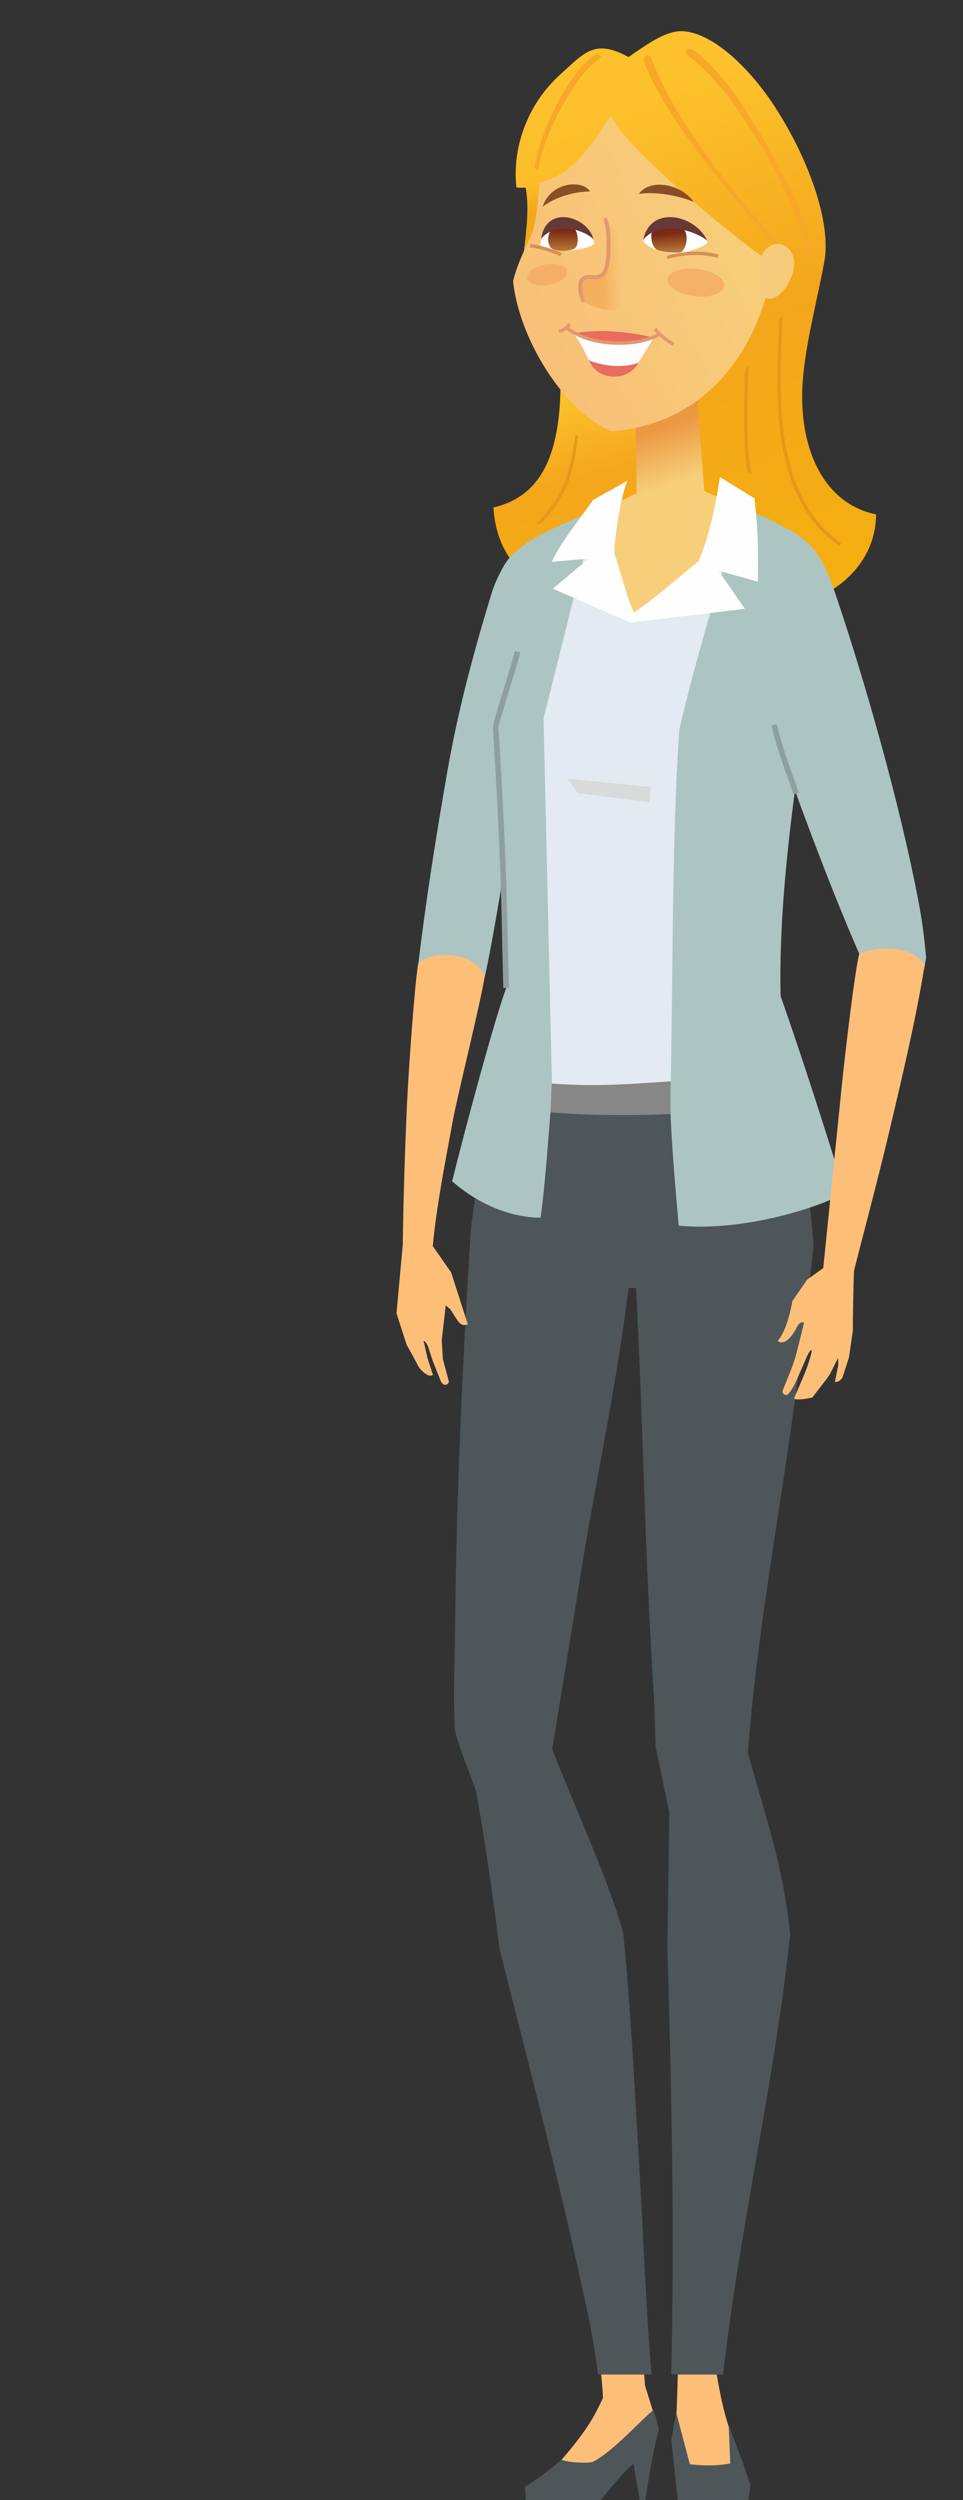 <?xml version="1.0" encoding="UTF-8"?>
<svg id="People" xmlns="http://www.w3.org/2000/svg" xmlns:xlink="http://www.w3.org/1999/xlink" viewBox="0 0 151.07 391.96">
  <rect x="0" y="0" width="151.07" height="391.96" fill="#333333" stroke="none"/>
  <defs>
    <style>
      .cls-1 {
        fill: #fefefe;
      }

      .cls-1, .cls-2, .cls-3, .cls-4, .cls-5, .cls-6, .cls-7, .cls-8, .cls-9, .cls-10, .cls-11, .cls-12, .cls-13, .cls-14, .cls-15, .cls-16, .cls-17, .cls-18, .cls-19, .cls-20, .cls-21, .cls-22, .cls-23, .cls-24 {
        fill-rule: evenodd;
      }

      .cls-2 {
        fill: url(#GradientFill_13);
      }

      .cls-3 {
        fill: url(#GradientFill_12);
      }

      .cls-4 {
        fill: url(#GradientFill_14);
      }

      .cls-5 {
        fill: url(#GradientFill_11);
      }

      .cls-6 {
        fill: #acc5c2;
      }

      .cls-7 {
        fill: #f7cb7c;
      }

      .cls-8 {
        fill: #e3eaf1;
      }

      .cls-9 {
        fill: #e69819;
      }

      .cls-10 {
        fill: url(#GradientFill_8-2);
      }

      .cls-11 {
        fill: url(#GradientFill_5-3);
      }

      .cls-12 {
        fill: url(#GradientFill_5-2);
      }

      .cls-25 {
        fill: #8e9fa1;
      }

      .cls-26 {
        fill: #e29870;
      }

      .cls-13 {
        fill: url(#GradientFill_5);
      }

      .cls-14 {
        fill: url(#GradientFill_8);
      }

      .cls-15 {
        fill: #fdbf78;
      }

      .cls-16 {
        fill: #d9dada;
      }

      .cls-17 {
        fill: #4e565a;
      }

      .cls-27 {
        fill: #d68f58;
      }

      .cls-18 {
        fill: #f7a828;
      }

      .cls-19 {
        fill: #fdfdfd;
      }

      .cls-20 {
        fill: #894e26;
      }

      .cls-21 {
        fill: #663936;
      }

      .cls-22 {
        fill: #ea6b5f;
      }

      .cls-23 {
        fill: url(#GradientFill_12-2);
      }

      .cls-24 {
        fill: #878787;
      }
    </style>
    <linearGradient id="GradientFill_5" data-name="GradientFill 5" x1="94.87" y1="93.31" x2="86.58" y2="58.82" gradientUnits="userSpaceOnUse">
      <stop offset="0" stop-color="#f4b00e"/>
      <stop offset=".52" stop-color="#f4a61c"/>
      <stop offset=".89" stop-color="#fcc12c"/>
      <stop offset="1" stop-color="#fcc12c"/>
    </linearGradient>
    <linearGradient id="GradientFill_5-2" data-name="GradientFill 5" x1="84.7" y1="40.34" x2="82.27" y2="26.79" xlink:href="#GradientFill_5"/>
    <linearGradient id="GradientFill_5-3" data-name="GradientFill 5" x1="127.39" y1="99.09" x2="96.61" y2="5.83" xlink:href="#GradientFill_5"/>
    <linearGradient id="GradientFill_14" data-name="GradientFill 14" x1="99.53" y1="63.3" x2="104.09" y2="76.47" gradientUnits="userSpaceOnUse">
      <stop offset="0" stop-color="#ea9641"/>
      <stop offset=".35" stop-color="#ec9842"/>
      <stop offset="1" stop-color="#f7cf7a"/>
    </linearGradient>
    <linearGradient id="GradientFill_11" data-name="GradientFill 11" x1="59.37" y1="59.81" x2="119.47" y2="33.29" gradientUnits="userSpaceOnUse">
      <stop offset="0" stop-color="#f9b776"/>
      <stop offset="1" stop-color="#f7cf7a"/>
    </linearGradient>
    <linearGradient id="GradientFill_8" data-name="GradientFill 8" x1="104.8" y1="35.19" x2="105.21" y2="40.64" gradientUnits="userSpaceOnUse">
      <stop offset="0" stop-color="#7b2916"/>
      <stop offset=".26" stop-color="#7b2916"/>
      <stop offset=".88" stop-color="#c3873c"/>
      <stop offset="1" stop-color="#c3873c"/>
    </linearGradient>
    <linearGradient id="GradientFill_8-2" data-name="GradientFill 8" x1="88.33" y1="34.57" x2="88.29" y2="40.61" xlink:href="#GradientFill_8"/>
    <linearGradient id="GradientFill_12" data-name="GradientFill 12" x1="97.79" y1="70.4" x2="110.1" y2="42.22" gradientUnits="userSpaceOnUse">
      <stop offset="0" stop-color="#f6ad67"/>
      <stop offset="1" stop-color="#f5b168"/>
    </linearGradient>
    <linearGradient id="GradientFill_12-2" data-name="GradientFill 12" x1="74.67" y1="69.9" x2="89.32" y2="34.68" xlink:href="#GradientFill_12"/>
    <linearGradient id="GradientFill_13" data-name="GradientFill 13" x1="94.27" y1="41.91" x2="98.42" y2="41.67" gradientUnits="userSpaceOnUse">
      <stop offset="0" stop-color="#f5b05d"/>
      <stop offset=".76" stop-color="#f7c77a"/>
      <stop offset="1" stop-color="#f7c77a"/>
    </linearGradient>
  </defs>
  <path class="cls-15" d="M100.75,368.71h-6.93c.4,2.51.68,4.96.77,7.24-1.34,2.81-2.31,4.85-6.71,9.94.24,1.53,2.67,1.64,7.54.53,2.37-1.65,5.92-4.77,7.29-7.41-.21-.85-.98-3.24-1.51-4.97-.16-1.8-.31-3.57-.44-5.33Z"/>
  <path class="cls-15" d="M112.85,368.71h-6.32c-.06,1.05-.12,2.1-.19,3.13-.18,8.2-.67,12.67-.05,15.09,2.41.05,5.06-.05,9.93-.05-.7-4.33-2.29-5.45-3.78-14.63.13-1.18.27-2.36.42-3.54Z"/>
  <path class="cls-17" d="M100.35,391.96h.9c.36-2.82,1.28-8.07,2.1-11.05-.24-1.23-.48-2.08-.85-3.06-1.37.94-6.49,6.72-9.6,8.15-.92.19-3.79.07-4.85-.38-2.72,2.34-4.15,3.31-5.7,4.23l.14,2.11h11.76c.87-1.14,4.09-5,5.15-5.7.21,1.61.7,3.94.95,5.7Z"/>
  <path class="cls-17" d="M114.29,380.18l2.28,6.01,1.15,3.42-.33,2.35h-11.07s-1.01-9.46-1.01-9.46l.77-4.26,2.14,8.09c2.32.27,4.47.24,6.34-.12l-.25-6.03Z"/>
  <path class="cls-17" d="M99.76,201.92h-1.15c-.1.85-.16,1.17-.27,2.01-1.96,15.3-5.3,30.04-7.61,45.2-1.34,8.28-2.76,16.83-4.1,25.11,3.42,8.81,8.99,20.82,11.16,28.89,1.2,12.44,1.76,24.25,2.53,37.17.66,11.21.98,21.25,1.9,31.97h-8.42c-.68-6.1-2.32-12.91-3.6-18.69-3.48-15.72-8.6-35.04-11.86-48.19-.9-7.41-2.36-17.63-3.67-24.55-1.04-3.2-2.52-6.35-3.31-9.6h.01s-.02,0-.02,0c-.27-5.65,0-11.75.07-17.9.21-20.46,1.18-39.79,2.41-60.32.32-2.63.6-4.51.98-6.79.76-4.79,1.59-9.59,2.52-14.42h46.81c1.94,9.65,3.08,16.89,3.47,23.54-1.12,10.76-2.03,18.1-3.54,28.69-2.44,17.08-5.48,33.83-6.74,50.73,3.04,11.23,5.35,16.86,6.63,28.46-2.49,23.48-7.98,46.23-10.52,69.01v.03s-8.14,0-8.14,0c.53-22.94.06-43.95-.6-66.92.08-7.52.22-13.75.3-21.34-.79-3.32-1.36-6.69-2.14-10.01-.08-2.49-.16-4.98-.24-7.47-1.45-21.8-1.71-43.16-2.84-64.62Z"/>
  <path class="cls-13" d="M87.93,58.85c.2,13.54-3.69,19.08-10.51,20.71.55,11.88,12.91,18.36,21.9,7.42l2.8-23.56-14.2-4.57Z"/>
  <path class="cls-6" d="M77.18,92.82c.42-1.37,1.55-3.82,2.43-4.97.86-1.12,3.12-3,4.92-3.84-.02,11.92-.99,24.55-2.72,33.7-1.71,12.25-3.68,25.66-5.73,35.35-3.07-2.73-7.81-1.94-10.49-1.73,1.28-10.53,2.68-19.39,4.5-29.88,1.73-10.03,4.12-18.87,7.08-28.62Z"/>
  <path class="cls-12" d="M82.14,39.79c1.97-3.35,3.34-7.44,2.63-12.84-1.54.5-2.39,1-2.37,2.1.65,3.13.23,6.89-.27,10.74Z"/>
  <path class="cls-11" d="M120.19,43.39c-10.3-7.35-23.26-20.99-24.32-24.7-3.71,6.24-7.71,11.14-14.85,10.72-.7-6.12,1.62-12.94,6.77-17.64,4.02-3.66,5.53-5.68,10.8-2.83,2.87-1.92,5.86-4.25,8.66-4.04,4.45.32,10.14,5.41,14.36,11.93,5.14,7.94,8.6,17.49,7.8,23.64-1.03,5.94-3.06,13.24-3.49,19.39-.7,10.04,3.03,19.03,11.51,20.78-.03,10.57-12.08,16.84-21.03,13.83-5.99-2.01-11.21-6.76-12.87-11.52-1.49-2.39-2.43-16.14.54-19.63,5.38-6.33,14.49-11.46,16.1-19.93Z"/>
  <path class="cls-6" d="M79.39,154.94c-.36-11.92-.56-27.08-1.73-41.01,1.59-9.78,3.62-18.91,6.18-29.56,4.05-2.22,9.32-4.33,13.32-5.89l15.75-.41c3.57,1.39,6.58,2.71,9.89,4.46,1.05.56,2.21,1.13,3.26,2.01.89,4.74.96,11.1,1.89,17.19-2.59,17.32-5.9,37.01-5.49,54.43,3.17,9.02,7.41,22.11,10.04,30.84-3.61,2.17-15.77,6.15-26.03,5.15-.52-6.11-1.04-11.36-1.35-18.99-4.76.3-12.78.45-18.66-.03-.36,3.93-.85,12.01-1.66,17.78-7-.09-12.23-4.26-13.87-5.72,1.99-8.03,6.37-24.4,8.46-30.26Z"/>
  <path class="cls-8" d="M116.71,80c-1.05.84-8.25,25.66-10.16,34.52-1.23,19.03-.92,38.07-1.38,57.1l-18.55-.23-1.35-58.75,8.11-32.46,12.11-4.96,11.23,4.77Z"/>
  <path class="cls-4" d="M97.05,78.66s-.84,4.37-.75,7.65c.21,1.63,1.76,6.7,3.13,9.78,3.41-2.44,9.53-7.2,11.05-9.09,1.16-2.59,2.38-7.39,2.56-8.89-.84-.39-1.87-.8-2.55-1.13l-1.51-19.83-9.35,1.41.23,18.77-2.8,1.33Z"/>
  <polygon class="cls-16" points="101.89 125.78 102.09 123.38 89.05 122.09 90.66 124.34 101.89 125.78"/>
  <path class="cls-5" d="M121.28,41.49c-10.09-7.2-24.39-19.82-25.43-23.45-3.2,5-6.2,9.54-11.18,10.55-.32,2.54-.39,5.97-1.36,8.37-1.41,2.95-2.29,4.95-2.82,7.1.88,8.83,7.81,20.36,15.42,23.55,14.57-1.08,23.13-12.27,25.37-26.12Z"/>
  <path class="cls-18" d="M127.47,39.3c-1.3-4.11-.85-3.98-2.62-7.82-1.56-3.37-3.25-6.58-5.12-9.71-2.61-4.39-6.4-10.44-10.42-13.53-.25-.19-1.07-.88-1.64-.45-.25.19-.15.61.11.8,4.31,3.31,7.32,7.38,10.94,13.21,4.66,7.49,6.08,11.94,8.29,17.87.23.72.69.34.46-.37Z"/>
  <path class="cls-18" d="M124.13,41.4c.06,0,.12-.03.17-.07.12-.1.13-.28.03-.39-8-9.5-17.68-20.2-22.19-31.84-.14-.34-.5-.55-.78-.4-.58.31-.27,1.2-.12,1.57,4.11,10.01,15.73,22.86,22.65,31.04.06.07.14.1.23.1Z"/>
  <path class="cls-18" d="M84.18,26.51c.16,0,.31-.11.33-.27.9-5.7,6.12-15.05,9.82-17.29.15-.09-.15-.13-.25-.29-.09-.15-.47-.2-.62-.11-4.2,2.55-8.73,12.13-9.59,17.59-.03.18.09.34.27.37h.04Z"/>
  <path class="cls-7" d="M119.08,44.29c.21,1.99,1,2.42,1.43,2.57,1.78.13,3.51-2.46,3.95-4.42.61-2.71-1.08-4.47-2.82-4.17-2.63.44-2.76,4.03-2.56,6.02Z"/>
  <path class="cls-1" d="M100.92,37.85c.86.98,2.53,1.71,4.61,1.87,1.91.14,4.84-1.06,5.43-1.62-.6-1.8-2.1-1.92-3.84-2.68-1.75-.76-5.26-1.1-6.19,2.43Z"/>
  <path class="cls-14" d="M106.96,39.5c.64-.66,1.18-2.46.31-3.55-1.24-.63-4.17-.69-5.05.6-.17,1.07.19,2.34.96,2.66.87.36,3.05.54,3.77.29Z"/>
  <path class="cls-1" d="M93.28,38.18c-.81.72-2.47.92-3.86,1.09-1.26.15-3.4.03-4.69-.81.15-1.16,1.05-3.51,2.83-3.89,1.79-.38,4.56.83,5.72,3.6Z"/>
  <path class="cls-10" d="M86.89,39.14c-1.17-.41-1.21-2.56-.05-3.56.77-.66,2.01-.6,2.97-.03.84.5,1.04,2.36.56,3.19-.36.62-2.5.74-3.47.4Z"/>
  <path class="cls-20" d="M108.81,31.65c-.34-.6-1.33-1.39-1.78-1.66-.7-.42-1.45-.72-2.24-.89-.79-.17-1.62-.21-2.43-.03-.81.18-1.63.6-2.14,1.34,2.36-.42,6.14.19,8.59,1.24Z"/>
  <path class="cls-20" d="M92.57,30.01c-.77-1.15-2.57-1.27-3.8-.96-1.84.46-3.13,1.73-3.64,3.35,2.03-1.5,4.78-2.34,7.44-2.39Z"/>
  <path class="cls-21" d="M110.94,37.69c-1.97-4.09-8.89-5.54-10.03-.12,2.35-2.82,7.37-1.82,10.03.12Z"/>
  <path class="cls-3" d="M110.33,46.49c1.8-.06,3.18-.71,3.29-1.65.14-1.17-1.73-2.37-4.18-2.67-.48-.06-.95-.08-1.4-.06-1.8.06-3.18.7-3.29,1.65-.14,1.17,1.73,2.37,4.17,2.67.48.06.96.08,1.4.06Z"/>
  <path class="cls-23" d="M85.38,44.79c.24-.01.48-.04.73-.09,1.73-.31,3-1.28,2.84-2.18-.14-.77-1.28-1.23-2.68-1.15-.24.01-.48.04-.73.09-1.73.31-3,1.28-2.84,2.18.14.77,1.28,1.22,2.68,1.15Z"/>
  <path class="cls-21" d="M84.89,37.45c1.98-2.45,5.93-1.87,8.2,0-.98-3.58-7.44-5.43-8.2,0Z"/>
  <path class="cls-27" d="M104.72,40.62l-.16-.5c2.55-.8,5.9-.88,8.15-.2l-.15.5c-2.16-.65-5.38-.57-7.84.2Z"/>
  <path class="cls-27" d="M87.9,40.16c-1.82-.79-3.11-1.16-4.78-1.38l.07-.52c1.7.22,3.08.62,4.92,1.42l-.21.48Z"/>
  <path class="cls-2" d="M95.14,35.02c.47,2.23.52,5.71-.2,7.4-.19.45-.45.77-.8.91-.95.37-1.78-.27-2.72.44-.69.52-.39,2.36.03,3.36.79.75,2.23,1.19,3.26,1.38,8.11,1.55,4.48-11.69.43-13.49Z"/>
  <path class="cls-26" d="M91.44,47.39c-.12,0-.23-.07-.28-.19-.25-.6-.96-2.97.13-3.73.61-.42,1.22-.38,1.76-.35.49.03.87.06,1.22-.23.39-.32.83-1.4.88-3.46.04-1.64.04-3.38-.45-4.87-.05-.16.04-.33.2-.39.16-.05.33.04.39.2.52,1.59.52,3.38.48,5.07-.05,1.95-.45,3.38-1.1,3.92-.53.44-1.13.4-1.65.37-.48-.03-.94-.06-1.37.24-.59.41-.26,2.16.09,2.99.07.16,0,.33-.16.4-.04.02-.08.02-.12.02Z"/>
  <path class="cls-19" d="M89.75,52.01c.71.86,1.2,1.64,1.63,2.46.57,1.07.74,1.7,1.27,2.28.59.65,1.63,1.2,3.38,1.28,1.42.07,3.5-.21,4.03-1.05.9-1.43,1.81-2.87,2.71-4.31-1.74.9-5.66,1.26-7.71.99-2.06-.27-3.77-.9-5.3-1.65Z"/>
  <path class="cls-22" d="M102.23,52.9c-2.19.75-5.01.95-7.02.73-1.76-.19-3.11-.56-4.89-1.41,1.38-.23,3.25-.38,5.21-.29,2.35.11,5.14.49,6.7.96Z"/>
  <path class="cls-22" d="M92.35,56.47c.68,1.31,1.57,2.29,3.33,2.53,1.73.23,3.49-.38,4.49-2.14-2.29.86-5.39.6-7.82-.38Z"/>
  <path class="cls-26" d="M97.06,54.06c-.47,0-.92-.02-1.35-.05-2.77-.21-5.19-1.04-6.99-2.4l.32-.42c1.73,1.3,4.05,2.1,6.72,2.3,2.21.17,5.53-.09,7.62-1.35l.27.45c-1.8,1.09-4.39,1.47-6.58,1.47Z"/>
  <path class="cls-26" d="M105.55,54.22c-1.25-.72-2.26-1.55-3-2.47l.41-.33c.7.87,1.66,1.66,2.86,2.35l-.26.45ZM87.78,52.25l-.16-.5c.86-.28,1.31-.76,1.53-1.12l.45.27c-.27.43-.8,1.02-1.81,1.34Z"/>
  <path class="cls-9" d="M131.65,85.59l.31-.44c-11.49-8.01-9.38-25.85-9.24-34.86,0-.28,0-.46,0-.56h-.54c0,.1,0,.29,0,.55-.14,9.1-2.24,27.15,9.47,35.31Z"/>
  <path class="cls-9" d="M117.47,74.14l.47.21c-.23-.76-.29-1.2-.41-2.21-.34-3.08-.34-8.42-.08-14.87l-.58.7c-.12,2.91-.41,15.06.6,16.17Z"/>
  <path class="cls-9" d="M84.73,82.05c1.51-1.02,3.88-4.53,4.65-7.12,1.06-3.56,1.25-6.15,1.26-6.74l-.42.2c-.14,1.18-.24,2.75-1.34,6.4-.81,2.7-2.84,5.36-4.86,7.45l.7-.19Z"/>
  <path class="cls-1" d="M98.42,75.39l-5.38,2.98c-1.53,2.27-5.11,6.62-6.47,9.71l9.77-.86c.1-3.74,1.15-9.71,2.08-11.83Z"/>
  <path class="cls-1" d="M112.92,74.78l5.44,3.36c.42,3.45.69,8.07.52,13.04l-9.56-2.64c1.98-4.07,3.12-10.38,3.61-13.76Z"/>
  <path class="cls-1" d="M112.12,88.6l-2.13-.91c-3.3,2.55-7.04,6-10.59,8.38l-.52,1.53,17.96-2.15-4.71-6.86Z"/>
  <path class="cls-1" d="M92.96,87.04c1.1-.21,2.2-.43,3.3-.64,1.04,2.94,1.88,6.81,3.22,9.71l-.59,1.51-12.16-5.33,6.24-5.25Z"/>
  <path class="cls-15" d="M69.16,216.55c.41.88,1.23.59,1.25.01l-.94-3.48-.17-2.97.62-5.47.75.66c.4.61.76,1.24,1.19,1.83.53.72,1.03.67,1.53.49l-2.62-8.14-2.88-4.12c.6-6.39,1.95-13.11,3.11-19.49.74-4.08,4.29-18.16,5.06-22.9-1.96-4.11-8.81-3.89-10.46-1.85-.6,3.53-1.56,17.55-1.77,22.35-.31,6.99-.57,15.13-.64,21.59l-.99,10.84,1.57,4.86,1.99,3.66c.79.97,1.67,1.53,2.15,1.11l-.84-2.58-.62-2.74c.21,0,.63.65.71.92l.68,2.1,1.31,3.3Z"/>
  <path class="cls-6" d="M134.82,149.59c-4.87-11.1-10.66-26.76-14.5-38.2-.56-5.16-.79-17.56,1.08-29.56.81.39,1.7.83,2.57,1.32,4.25,2.38,5.47,5.2,7.34,10.72,4.4,13.02,9.85,32.2,12.68,46.96.67,3.5.92,5.39,1.3,9.29-.12.68-.22,1.53-.52,2.44-2.88-1.22-6.93-1.92-9.95-2.97Z"/>
  <path class="cls-15" d="M129.16,198.79l-2.53,1.82-2.32,3.35s-.73,4.51-2.3,6.24c.42.44,1.54.62,2.99-2.1.23-.44.51-.96,1.13-.73-.04.24-1.06,4.32-1.3,5.19-.68,2.45-2.18,5.45-2.07,5.72.11.27.36.51.77.37.43-.39.75-.94,1.1-1.56.1-.18,1.32-2.93,1.8-4.07.7-1.66.88-1.28.93-1.36.04-.08-.18,1.19-.89,3.05-.74,1.95-1.97,4.51-1.89,4.57.37.26,1.95.03,2.87-.19.94-1.3,1.79-2.25,2.71-3.59.41-.77.94-1.94,1.31-2.59l.04,1.06-.54,2.7c.46,0,.9-.22,1.19-.71l1.02-3.14.61-4.22c-.03-.45.11-8.65.19-9.4,1.28-5.12,3.69-14.07,5.5-21.71,1.95-8.24,4.24-17.81,5.57-26.2-2.09-3.24-7.62-2.9-10.26-1.77-.74,3.11-2.18,15.27-2.77,21.07l-2.87,28.19Z"/>
  <path class="cls-24" d="M86.36,174.39c5.42.46,12.5.57,18.83.25-.03-1.74,0-3.6.02-5.12-6.2.44-11.87.87-18.67.35l-.18,4.52Z"/>
  <path class="cls-25" d="M78.96,154.9c-.07-2.11-.19-7.82-.26-10.95l-.03-1.19c-.21-9.57-.86-20.59-1.21-26.51l-.13-2.31c.12-.81,1.02-3.76,1.9-6.61.73-2.37,1.41-4.61,1.55-5.24l.85.18c-.14.67-.83,2.92-1.57,5.32-.82,2.69-1.76,5.74-1.87,6.4l.14,2.21c.35,5.92,1,16.95,1.21,26.54l.03,1.19c.07,3.12.2,8.83.26,10.94l-.87.03ZM124.49,124.57c-.34-1.02-.68-1.97-1.01-2.9-.8-2.25-1.63-4.58-2.48-7.93l.84-.21c.84,3.31,1.62,5.52,2.45,7.85.34.94.67,1.89,1.02,2.92l-.82.27Z"/>
</svg>